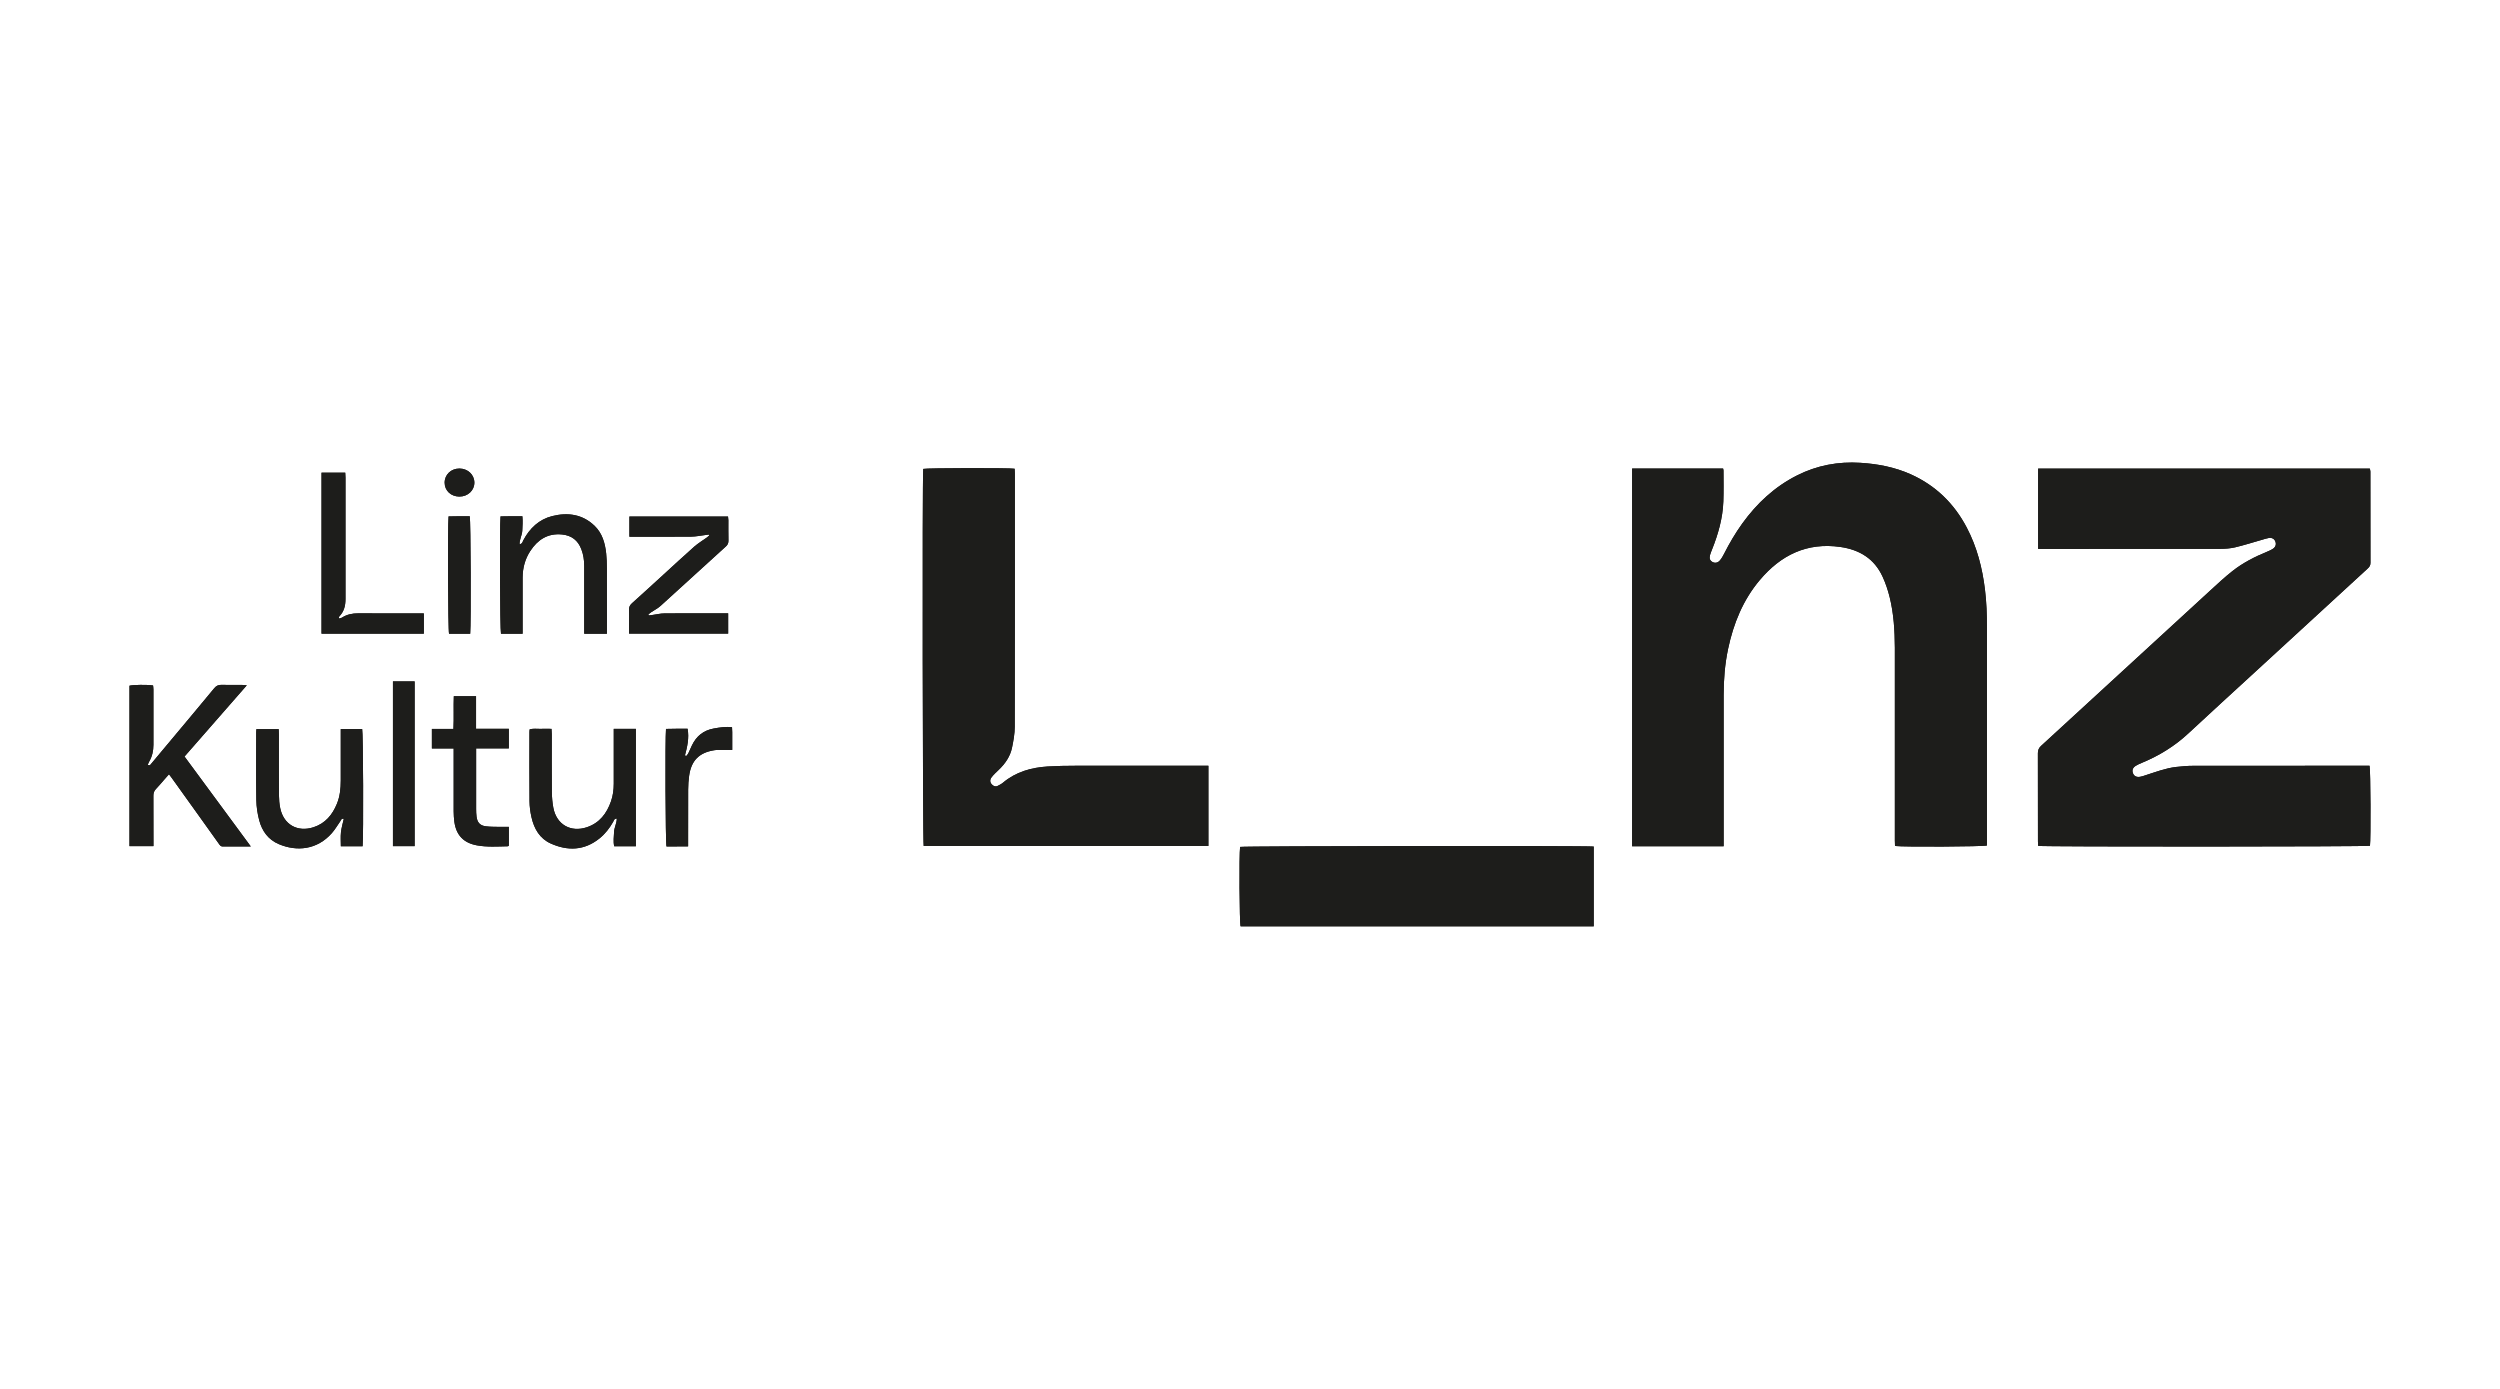 <svg xmlns="http://www.w3.org/2000/svg" id="Ebene_1" data-name="Ebene 1" viewBox="0 0 1080 600"><defs><style>      .cls-1 {        fill: #1d1d1b;        stroke-width: 0px;      }    </style></defs><g><path class="cls-1" d="M880.47,237.14v-34.69h143.3c.07.37.24.82.24,1.26.02,13.16,0,26.32.03,39.47,0,1.1-.47,1.75-1.23,2.45-16.06,14.73-32.11,29.5-48.17,44.26-9.78,8.99-19.61,17.94-29.33,26.99-5.86,5.45-12.53,9.54-19.88,12.6-.96.4-1.92.8-2.8,1.35-1.32.84-1.67,1.92-1.2,3.19.47,1.24,1.47,1.8,3.02,1.57.81-.13,1.61-.41,2.39-.67,4.35-1.39,8.62-3.05,13.2-3.59,2.47-.28,4.96-.5,7.44-.5,24.66-.03,49.31-.03,73.98-.03h2.18c.47,1.71.58,31.96.19,34.57-1.52.41-141.05.48-143.35.05-.03-.64-.09-1.31-.09-1.99,0-12.67.02-25.34-.03-38.02,0-1.36.4-2.3,1.41-3.22,24.38-22.36,48.73-44.76,73.1-67.13,3.11-2.86,6.21-5.74,9.52-8.35,4.53-3.56,9.65-6.2,14.99-8.37.89-.36,1.79-.77,2.58-1.3,1.13-.77,1.44-1.93,1-3.1-.42-1.13-1.48-1.76-2.84-1.54-1.02.17-2.01.52-3,.8-3.85,1.1-7.67,2.32-11.57,3.25-2.07.48-4.26.64-6.39.65-25.42.04-50.83.03-76.26.03h-2.44Z"></path><path class="cls-1" d="M744.58,365.58h-39.51v-163.17h39.31c.08.35.17.61.17.87,0,4.44.1,8.87-.06,13.29-.26,7.28-2.24,14.18-4.93,20.9-.3.78-.64,1.55-.84,2.34-.36,1.42-.03,2.33.96,2.91,1.12.66,2.37.5,3.34-.65.71-.83,1.26-1.81,1.76-2.79,2.32-4.57,4.9-8.99,7.91-13.16,6.3-8.72,13.98-15.87,23.65-20.75,8.61-4.35,17.76-6.04,27.35-5.44,7.52.47,14.82,1.87,21.74,4.96,10.77,4.83,18.74,12.61,24.2,23.01,4.44,8.45,6.76,17.51,7.89,26.92.65,5.31.83,10.62.83,15.96-.02,30.67,0,61.35,0,92.03v2.44c-1.51.5-36.11.69-39.71.21-.03-.74-.07-1.55-.07-2.35,0-18.49,0-36.98,0-55.47,0-9.28.04-18.56,0-27.84-.04-7.35-.47-14.67-2.24-21.83-.74-3-1.74-5.99-3.03-8.8-3.56-7.79-9.95-11.7-18.29-12.89-14.43-2.05-25.7,3.52-34.78,14.3-7.26,8.61-11.36,18.74-13.68,29.66-1.42,6.66-1.94,13.41-1.94,20.21-.02,20.78,0,41.55,0,62.32v2.79Z"></path><path class="cls-1" d="M522.03,330.8v34.64h-123c-.43-1.4-.63-158.92-.19-162.87,1.48-.4,37.07-.49,39.48-.08.03.64.1,1.31.1,1.99,0,36.49.03,72.98-.05,109.47,0,3.01-.56,6.06-1.17,9.02-.79,3.83-2.97,6.96-5.79,9.64-1.04,1-2.13,1.99-3.01,3.13-.9,1.16-.76,2.29.14,3.19.68.69,1.49,1.05,2.43.59.8-.41,1.62-.81,2.3-1.38,5.6-4.7,12.24-6.58,19.37-7.02,3.93-.24,7.88-.31,11.83-.31,18.35-.03,36.7-.02,55.06-.02h2.51Z"></path><path class="cls-1" d="M688.49,365.71v34.47h-152.55c-.49-1.36-.69-30.98-.22-34.31,1.48-.41,149.24-.57,152.77-.16"></path><path class="cls-1" d="M108.35,365.68c-4.4,0-8.28-.02-12.15,0-.95,0-1.29-.69-1.73-1.29-2.82-3.93-5.64-7.87-8.45-11.82-3.95-5.52-7.9-11.02-11.85-16.54-.32-.44-.66-.87-1.17-1.55-.67.77-1.29,1.45-1.9,2.15-1.23,1.4-2.42,2.85-3.72,4.2-.84.86-1.13,1.79-1.12,2.97.04,6.44.03,12.88.03,19.31v2.41h-10.36v-69.29c1.45-.42,7.6-.51,10.2-.11.05.55.15,1.15.15,1.74,0,7.96,0,15.92,0,23.88,0,2.62-.54,5.08-1.88,7.34-.23.4-.37.85-.57,1.29.89.62,1.21-.09,1.56-.51,2.32-2.75,4.62-5.52,6.93-8.29,6.74-8.07,13.52-16.12,20.21-24.23.9-1.09,1.8-1.52,3.18-1.48,2.91.09,5.82.02,8.73.03.6,0,1.19.08,2.18.16-9.1,10.4-17.95,20.53-26.91,30.77,9.47,12.85,18.9,25.64,28.63,38.85"></path><path class="cls-1" d="M314.57,264.98v8.74h-42.81v-4.62c0-1.87.07-3.75-.02-5.61-.06-1.22.36-2.05,1.26-2.87,4.64-4.16,9.22-8.37,13.82-12.57,4.35-3.97,8.65-7.98,13.06-11.87,1.7-1.49,3.68-2.67,5.52-4,.35-.26.67-.56,1-.85-.05-.14-.1-.28-.16-.41-.55.08-1.1.17-1.67.23-1.99.24-3.96.66-5.95.68-8.11.08-16.21.03-24.31.03h-2.41v-8.72h42.61c.05.54.14,1.07.15,1.6,0,2.91-.03,5.82.03,8.73.02,1.04-.25,1.8-1.05,2.54-9.43,8.55-18.81,17.17-28.25,25.71-1.21,1.1-2.74,1.86-4.11,2.78-.41.28-.79.61-1.19.91.06.16.13.3.19.46.56-.08,1.11-.15,1.67-.22,1.7-.23,3.41-.65,5.11-.66,8.38-.07,16.76-.03,25.14-.03h2.37Z"></path><path class="cls-1" d="M225.78,273.77h-9.36c-.43-1.55-.61-46.58-.19-50.68,1.53-.03,3.09-.06,4.65-.07,1.52-.02,3.04,0,4.79,0,.2,2.16.06,4.2-.04,6.24-.1,1.95-1.23,3.74-1.18,5.85,1.26-.17,1.29-1.08,1.62-1.69,2.75-5.21,6.77-9.04,12.52-10.48,6.73-1.68,13.13-.79,18.33,4.28,3.28,3.19,4.46,7.41,4.95,11.83.23,2.12.29,4.28.3,6.42.03,8.65.02,17.31.02,25.97v2.32h-9.81v-2.31c0-8.99,0-18,0-27,0-2.45-.35-4.83-1.22-7.12-1.45-3.88-4.22-6.03-8.36-6.44-6.16-.62-10.52,2.24-13.74,7.17-2.24,3.44-3.27,7.31-3.29,11.41-.03,7.27,0,14.54,0,21.81v2.49Z"></path><path class="cls-1" d="M156.63,365.58h-9.39c0-2.07-.16-4.07.05-6.03.21-1.95.79-3.87,1.23-5.82-1.08-.24-1.17.54-1.48.99-1.23,1.75-2.31,3.64-3.72,5.23-6.34,7.15-15.05,8.04-22.93,4.69-4.52-1.92-7.18-5.63-8.4-10.23-.76-2.86-1.22-5.86-1.26-8.8-.16-9.76-.06-19.53-.05-29.29,0-.41.05-.8.09-1.34h9.62c.03.79.09,1.58.09,2.38,0,8.73-.03,17.45.03,26.17.02,1.86.16,3.75.54,5.57,1.46,7.12,7.48,10.55,14.44,8.25,5.05-1.66,8.11-5.36,10.05-10.11,1.31-3.19,1.65-6.56,1.66-9.97,0-6.65,0-13.29,0-19.95v-2.36h9.26c.43,1.48.61,46.21.18,50.61"></path><path class="cls-1" d="M274.68,365.6h-9.34c-.48-2.11-.14-4.16-.06-6.2.08-1.95,1.17-3.74,1.18-5.79-1.17.03-1.26.86-1.57,1.41-1.55,2.74-3.44,5.19-5.9,7.17-6.53,5.26-13.7,5.5-21.05,2.21-4.77-2.14-7.2-6.36-8.32-11.29-.53-2.28-.85-4.64-.87-6.98-.09-9.96-.04-19.93-.03-29.9,0-.35.04-.68.07-1.11,1.55-.52,3.14-.2,4.7-.26,1.51-.05,3.03,0,4.76,0,.04.86.12,1.59.12,2.31,0,8.31-.04,16.62.03,24.92.03,2.34.22,4.71.67,7.01,1.42,7.13,7.48,10.58,14.42,8.28,5.52-1.84,8.65-5.98,10.48-11.26.84-2.43,1.17-4.97,1.17-7.55-.02-7.06,0-14.12,0-21.18v-2.52h9.56v50.76Z"></path><path class="cls-1" d="M138.9,204.18h10.25c.03.77.1,1.43.1,2.11,0,17.51,0,35.03,0,52.54,0,2.8-.62,5.34-2.63,7.41-.13.14-.17.36-.24.54-.02.06.03.14.09.41.41-.11.88-.14,1.22-.35,2.17-1.42,4.54-1.89,7.1-1.88,8.66.05,17.31.02,25.97.02h2.34v8.76h-44.2v-69.57Z"></path><path class="cls-1" d="M219.82,357.23v8.09c-.2.13-.31.27-.41.27-4.49.09-8.99.42-13.45-.41-5.7-1.07-8.87-4.39-9.67-10.12-.21-1.5-.3-3.03-.31-4.55-.03-8.23,0-16.47,0-24.7v-2.48h-9.41v-8.42h9.31c.24-4.8-.02-9.4.16-14.15h9.61v14.07h14.16v8.47h-14.12v2.27c0,7.96,0,15.92,0,23.88,0,1.1.03,2.22.17,3.31.32,2.57,1.49,3.9,4.07,4.21,2.12.26,4.28.2,6.42.25,1.1.03,2.19,0,3.47,0"></path><rect class="cls-1" x="169.75" y="294.36" width="9.37" height="71.17"></rect><path class="cls-1" d="M316.24,314.18c.03.78.09,1.45.09,2.12,0,2.48,0,4.95,0,7.67-2.18,0-4.17,0-6.15,0-.55,0-1.1.04-1.65.13-6.51,1.04-9.9,4.45-10.82,11.01-.28,1.98-.41,4-.42,5.99-.04,7.34-.02,14.67-.02,22v2.53c-1.72,0-3.28.03-4.84.03-1.51,0-3.03,0-4.5,0-.45-1.66-.63-46.54-.22-50.76,1.52-.03,3.08-.06,4.64-.08,1.52,0,3.04,0,4.69,0,.74,3.99-.15,7.78-1.15,11.55.21.07.41.14.61.21.29-.38.66-.73.86-1.16.55-1.11,1.01-2.27,1.55-3.39,1.91-4.03,5.02-6.52,9.43-7.31,2.57-.46,5.14-.88,7.9-.56"></path><path class="cls-1" d="M203.13,273.76h-9.15c-.44-1.55-.62-46.43-.2-50.66,1.52-.03,3.08-.06,4.64-.08,1.51,0,3.03,0,4.51,0,.44,1.65.6,46.46.2,50.74"></path><path class="cls-1" d="M192.08,208.54c-.02-3.49,2.8-6.17,6.44-6.13,3.57.03,6.36,2.65,6.41,6.01.05,3.42-2.82,6.12-6.5,6.1-3.62-.02-6.34-2.57-6.35-5.98"></path></g><path class="cls-1" d="M880.47,237.14v-34.69h143.3c.07.37.24.82.24,1.26.02,13.16,0,26.32.03,39.47,0,1.1-.47,1.75-1.23,2.45-16.06,14.73-32.11,29.5-48.17,44.26-9.78,8.99-19.61,17.94-29.33,26.99-5.86,5.45-12.53,9.54-19.88,12.6-.96.4-1.92.8-2.8,1.35-1.32.84-1.67,1.92-1.2,3.19.47,1.24,1.47,1.8,3.02,1.57.81-.13,1.61-.41,2.39-.67,4.35-1.39,8.62-3.05,13.2-3.59,2.47-.28,4.96-.5,7.44-.5,24.66-.03,49.31-.03,73.98-.03h2.18c.47,1.71.58,31.96.19,34.57-1.52.41-141.05.48-143.35.05-.03-.64-.09-1.31-.09-1.99,0-12.67.02-25.34-.03-38.02,0-1.36.4-2.3,1.41-3.22,24.38-22.36,48.73-44.76,73.1-67.13,3.11-2.86,6.21-5.74,9.52-8.35,4.53-3.56,9.65-6.2,14.99-8.37.89-.36,1.79-.77,2.58-1.3,1.13-.77,1.44-1.93,1-3.1-.42-1.13-1.48-1.76-2.84-1.54-1.02.17-2.01.52-3,.8-3.85,1.1-7.67,2.32-11.57,3.25-2.07.48-4.26.64-6.39.65-25.42.04-50.83.03-76.26.03h-2.44Z"></path><path class="cls-1" d="M744.58,365.58h-39.51v-163.17h39.31c.08.35.17.61.17.87,0,4.44.1,8.87-.06,13.29-.26,7.28-2.24,14.18-4.93,20.9-.3.78-.64,1.55-.84,2.34-.36,1.42-.03,2.33.96,2.91,1.12.66,2.37.5,3.34-.65.71-.83,1.26-1.81,1.76-2.79,2.32-4.57,4.9-8.99,7.91-13.16,6.3-8.72,13.98-15.87,23.65-20.75,8.61-4.35,17.76-6.04,27.35-5.44,7.52.47,14.82,1.87,21.74,4.96,10.77,4.83,18.74,12.61,24.2,23.01,4.44,8.45,6.76,17.51,7.89,26.92.65,5.31.83,10.62.83,15.96-.02,30.67,0,61.35,0,92.03v2.44c-1.51.5-36.11.69-39.71.21-.03-.74-.07-1.55-.07-2.35,0-18.49,0-36.98,0-55.47,0-9.28.04-18.56,0-27.84-.04-7.35-.47-14.67-2.24-21.83-.74-3-1.74-5.99-3.03-8.8-3.56-7.79-9.95-11.7-18.29-12.89-14.43-2.05-25.7,3.52-34.78,14.3-7.26,8.61-11.36,18.74-13.68,29.66-1.42,6.66-1.94,13.41-1.94,20.21-.02,20.78,0,41.55,0,62.32v2.79Z"></path><path class="cls-1" d="M522.03,330.8v34.64h-123c-.43-1.4-.63-158.92-.19-162.87,1.48-.4,37.07-.49,39.48-.08.03.64.1,1.31.1,1.99,0,36.49.03,72.98-.05,109.47,0,3.01-.56,6.06-1.17,9.02-.79,3.83-2.97,6.96-5.79,9.64-1.04,1-2.13,1.99-3.01,3.13-.9,1.16-.76,2.29.14,3.19.68.69,1.49,1.05,2.43.59.8-.41,1.62-.81,2.3-1.38,5.6-4.7,12.24-6.58,19.37-7.02,3.93-.24,7.88-.31,11.83-.31,18.35-.03,36.7-.02,55.06-.02h2.51Z"></path><path class="cls-1" d="M688.49,365.71v34.47h-152.55c-.49-1.36-.69-30.98-.22-34.31,1.48-.41,149.24-.57,152.77-.16"></path><path class="cls-1" d="M108.35,365.68c-4.4,0-8.28-.02-12.15,0-.95,0-1.29-.69-1.73-1.29-2.82-3.93-5.64-7.87-8.45-11.82-3.95-5.52-7.9-11.02-11.85-16.54-.32-.44-.66-.87-1.17-1.55-.67.77-1.29,1.45-1.9,2.15-1.23,1.4-2.42,2.85-3.72,4.2-.84.86-1.13,1.79-1.12,2.97.04,6.44.03,12.88.03,19.31v2.41h-10.36v-69.29c1.45-.42,7.6-.51,10.2-.11.05.55.15,1.15.15,1.74,0,7.96,0,15.92,0,23.88,0,2.62-.54,5.08-1.88,7.34-.23.4-.37.85-.57,1.29.89.62,1.21-.09,1.56-.51,2.32-2.75,4.62-5.52,6.93-8.29,6.74-8.07,13.52-16.12,20.21-24.23.9-1.09,1.8-1.52,3.18-1.48,2.91.09,5.82.02,8.73.03.6,0,1.19.08,2.18.16-9.1,10.4-17.95,20.53-26.91,30.77,9.47,12.85,18.9,25.64,28.63,38.85"></path><path class="cls-1" d="M314.57,264.98v8.74h-42.81v-4.62c0-1.87.07-3.75-.02-5.61-.06-1.22.36-2.05,1.26-2.87,4.64-4.16,9.22-8.37,13.82-12.57,4.35-3.97,8.65-7.98,13.06-11.87,1.7-1.49,3.68-2.67,5.52-4,.35-.26.67-.56,1-.85-.05-.14-.1-.28-.16-.41-.55.08-1.1.17-1.67.23-1.99.24-3.96.66-5.95.68-8.11.08-16.21.03-24.31.03h-2.41v-8.72h42.61c.05.54.14,1.07.15,1.6,0,2.91-.03,5.82.03,8.73.02,1.04-.25,1.8-1.05,2.54-9.43,8.55-18.81,17.17-28.25,25.71-1.21,1.1-2.74,1.86-4.11,2.78-.41.28-.79.61-1.19.91.06.16.13.3.19.46.56-.08,1.11-.15,1.67-.22,1.7-.23,3.41-.65,5.11-.66,8.38-.07,16.76-.03,25.14-.03h2.37Z"></path><path class="cls-1" d="M225.78,273.77h-9.36c-.43-1.55-.61-46.58-.19-50.68,1.53-.03,3.09-.06,4.65-.07,1.52-.02,3.04,0,4.79,0,.2,2.16.06,4.2-.04,6.24-.1,1.95-1.23,3.74-1.18,5.85,1.26-.17,1.29-1.08,1.62-1.69,2.75-5.21,6.77-9.04,12.52-10.48,6.73-1.68,13.13-.79,18.33,4.28,3.28,3.19,4.46,7.41,4.95,11.83.23,2.12.29,4.28.3,6.42.03,8.65.02,17.31.02,25.97v2.32h-9.81v-2.31c0-8.99,0-18,0-27,0-2.45-.35-4.83-1.22-7.12-1.45-3.88-4.22-6.03-8.36-6.44-6.16-.62-10.52,2.24-13.74,7.17-2.24,3.44-3.27,7.31-3.29,11.41-.03,7.27,0,14.54,0,21.81v2.49Z"></path><path class="cls-1" d="M156.63,365.58h-9.39c0-2.07-.16-4.07.05-6.03.21-1.95.79-3.87,1.23-5.82-1.08-.24-1.17.54-1.48.99-1.23,1.75-2.31,3.64-3.72,5.23-6.34,7.15-15.05,8.04-22.93,4.69-4.52-1.92-7.18-5.63-8.4-10.23-.76-2.86-1.22-5.86-1.26-8.8-.16-9.76-.06-19.53-.05-29.29,0-.41.05-.8.09-1.34h9.62c.03.79.09,1.58.09,2.38,0,8.73-.03,17.45.03,26.17.02,1.86.16,3.75.54,5.57,1.46,7.12,7.48,10.55,14.44,8.25,5.05-1.66,8.11-5.36,10.05-10.11,1.31-3.19,1.65-6.56,1.66-9.97,0-6.65,0-13.29,0-19.95v-2.36h9.26c.43,1.48.61,46.21.18,50.61"></path><path class="cls-1" d="M274.68,365.6h-9.34c-.48-2.11-.14-4.16-.06-6.2.08-1.95,1.17-3.74,1.18-5.79-1.17.03-1.26.86-1.57,1.41-1.55,2.74-3.44,5.19-5.9,7.17-6.53,5.26-13.7,5.5-21.05,2.21-4.77-2.14-7.2-6.36-8.32-11.29-.53-2.28-.85-4.64-.87-6.98-.09-9.96-.04-19.93-.03-29.9,0-.35.04-.68.07-1.11,1.55-.52,3.14-.2,4.7-.26,1.51-.05,3.03,0,4.76,0,.04.86.12,1.59.12,2.31,0,8.31-.04,16.62.03,24.92.03,2.34.22,4.71.67,7.01,1.42,7.13,7.48,10.58,14.42,8.28,5.52-1.84,8.65-5.98,10.48-11.26.84-2.43,1.17-4.97,1.17-7.55-.02-7.06,0-14.12,0-21.18v-2.52h9.56v50.76Z"></path><path class="cls-1" d="M138.9,204.18h10.25c.03.77.1,1.43.1,2.11,0,17.51,0,35.03,0,52.54,0,2.8-.62,5.34-2.63,7.41-.13.14-.17.36-.24.54-.02.06.03.14.09.41.41-.11.88-.14,1.22-.35,2.17-1.42,4.54-1.89,7.1-1.88,8.66.05,17.31.02,25.97.02h2.34v8.76h-44.2v-69.57Z"></path><path class="cls-1" d="M219.82,357.23v8.09c-.2.13-.31.27-.41.27-4.49.09-8.99.42-13.45-.41-5.7-1.07-8.87-4.39-9.67-10.12-.21-1.5-.3-3.03-.31-4.55-.03-8.23,0-16.47,0-24.7v-2.48h-9.41v-8.42h9.31c.24-4.8-.02-9.4.16-14.15h9.61v14.07h14.16v8.47h-14.12v2.27c0,7.96,0,15.92,0,23.88,0,1.1.03,2.22.17,3.31.32,2.57,1.49,3.9,4.07,4.21,2.12.26,4.28.2,6.42.25,1.1.03,2.19,0,3.47,0"></path><rect class="cls-1" x="169.75" y="294.36" width="9.37" height="71.17"></rect><path class="cls-1" d="M316.24,314.18c.03.78.09,1.45.09,2.12,0,2.48,0,4.95,0,7.67-2.18,0-4.17,0-6.15,0-.55,0-1.1.04-1.65.13-6.51,1.04-9.9,4.45-10.82,11.01-.28,1.98-.41,4-.42,5.99-.04,7.34-.02,14.67-.02,22v2.53c-1.72,0-3.28.03-4.84.03-1.51,0-3.03,0-4.5,0-.45-1.66-.63-46.54-.22-50.76,1.52-.03,3.08-.06,4.64-.08,1.52,0,3.04,0,4.69,0,.74,3.99-.15,7.78-1.15,11.55.21.07.41.14.61.21.29-.38.66-.73.86-1.16.55-1.11,1.01-2.27,1.55-3.39,1.91-4.03,5.02-6.52,9.43-7.31,2.57-.46,5.14-.88,7.9-.56"></path><path class="cls-1" d="M203.13,273.76h-9.15c-.44-1.55-.62-46.43-.2-50.66,1.52-.03,3.08-.06,4.64-.08,1.51,0,3.03,0,4.51,0,.44,1.65.6,46.46.2,50.74"></path><path class="cls-1" d="M192.08,208.54c-.02-3.49,2.8-6.17,6.44-6.13,3.57.03,6.36,2.65,6.41,6.01.05,3.42-2.82,6.12-6.5,6.1-3.62-.02-6.34-2.57-6.35-5.98"></path></svg>
